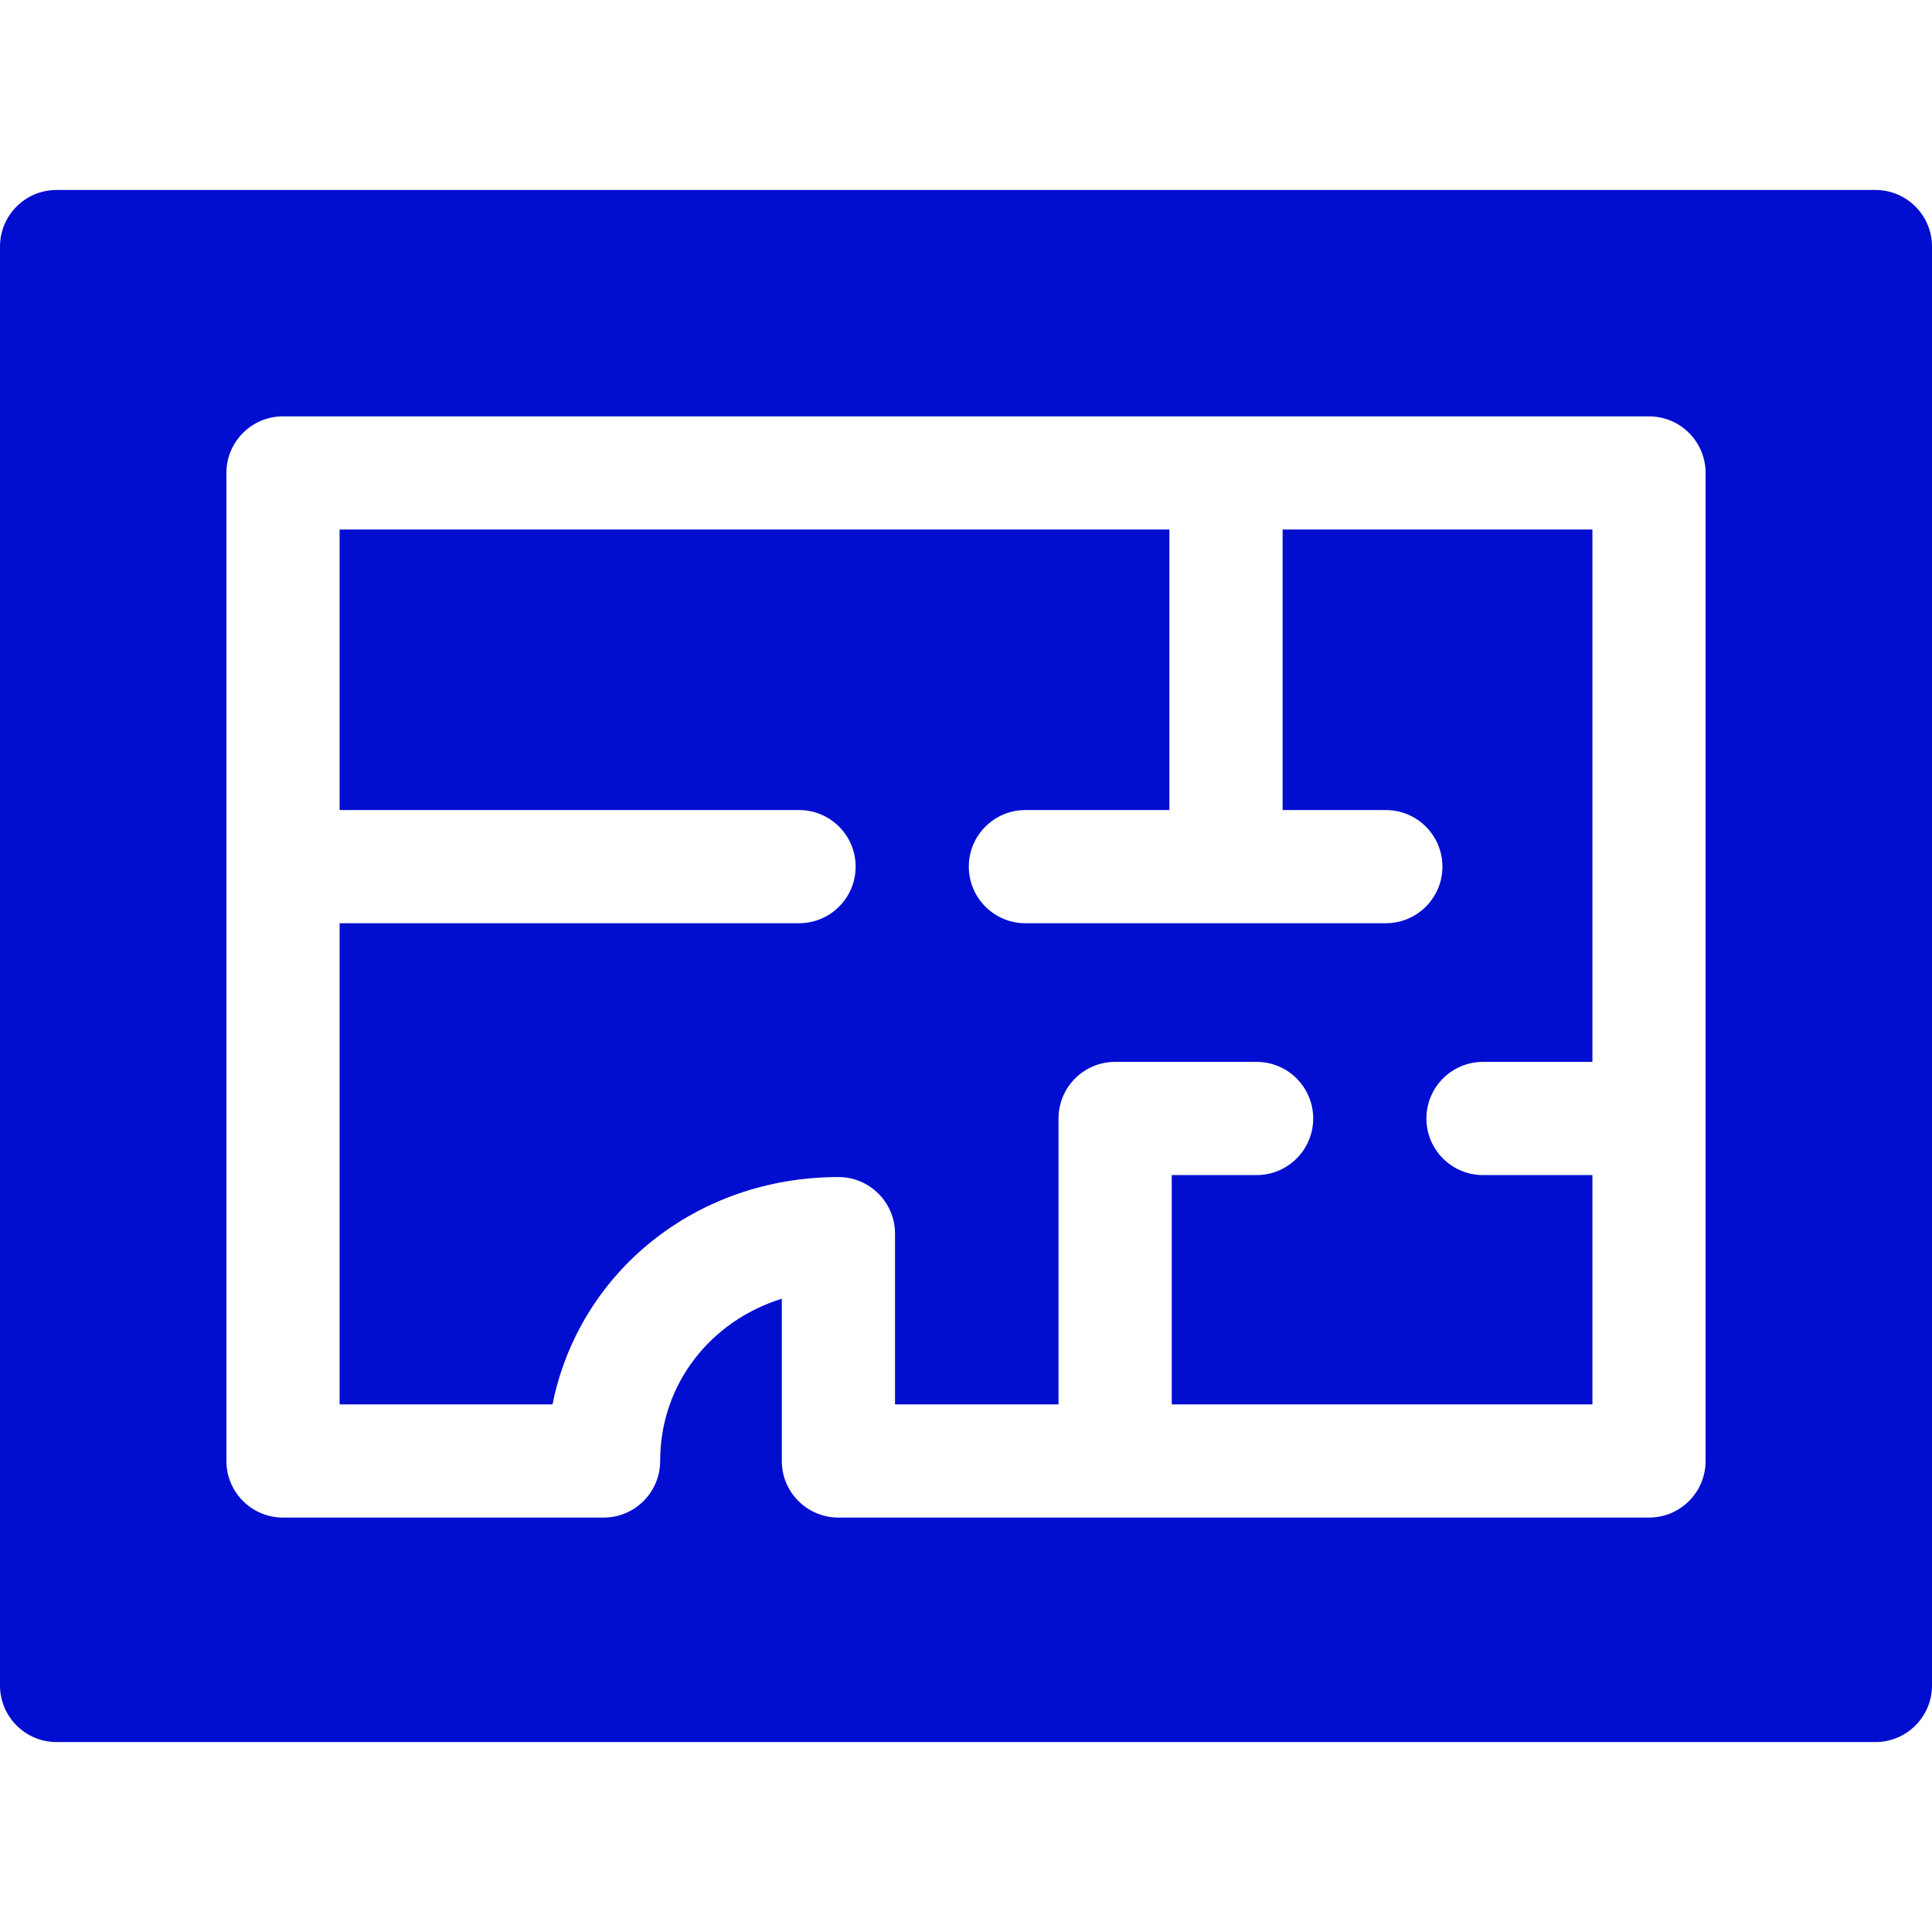 <svg xmlns="http://www.w3.org/2000/svg" width="65" height="65" viewBox="0 0 65 65" fill="none"><path d="M30.112 41.505V47.249H35.613V37.63C35.613 36.578 36.465 35.726 37.517 35.726H42.277C43.329 35.726 44.181 36.578 44.181 37.63C44.181 38.682 43.329 39.534 42.277 39.534H39.422V47.249H53.575V39.534H49.894C48.843 39.534 47.99 38.682 47.99 37.63C47.99 36.578 48.843 35.726 49.894 35.726H53.575L53.575 17.816H43.152V27.253H46.625C47.676 27.253 48.529 28.105 48.529 29.157C48.529 30.209 47.676 31.061 46.625 31.061H34.499C33.448 31.061 32.595 30.209 32.595 29.157C32.595 28.105 33.448 27.253 34.499 27.253H39.343V17.816H11.426V27.253H26.882C27.934 27.253 28.787 28.105 28.787 29.157C28.787 30.209 27.934 31.061 26.882 31.061H11.426V47.249H18.589C19.471 42.835 23.381 39.601 28.208 39.601C29.259 39.601 30.112 40.453 30.112 41.505Z" fill="#010ED0"></path><path d="M63.096 6.391H1.904C0.853 6.391 0 7.243 0 8.295V56.706C0 57.757 0.853 58.61 1.904 58.61H63.096C64.147 58.61 65 57.757 65 56.706V8.295C65 7.243 64.147 6.391 63.096 6.391ZM22.21 49.153C22.21 50.205 21.358 51.057 20.306 51.057H9.521C8.47 51.057 7.617 50.205 7.617 49.153V15.912C7.617 14.86 8.47 14.008 9.521 14.008H55.479C55.984 14.008 56.468 14.208 56.825 14.566C57.183 14.923 57.383 15.407 57.383 15.912L57.383 49.153C57.383 50.205 56.531 51.057 55.479 51.057H28.208C27.156 51.057 26.303 50.205 26.303 49.153V43.694C23.901 44.44 22.21 46.573 22.21 49.153Z" fill="#010ED0"></path></svg>
